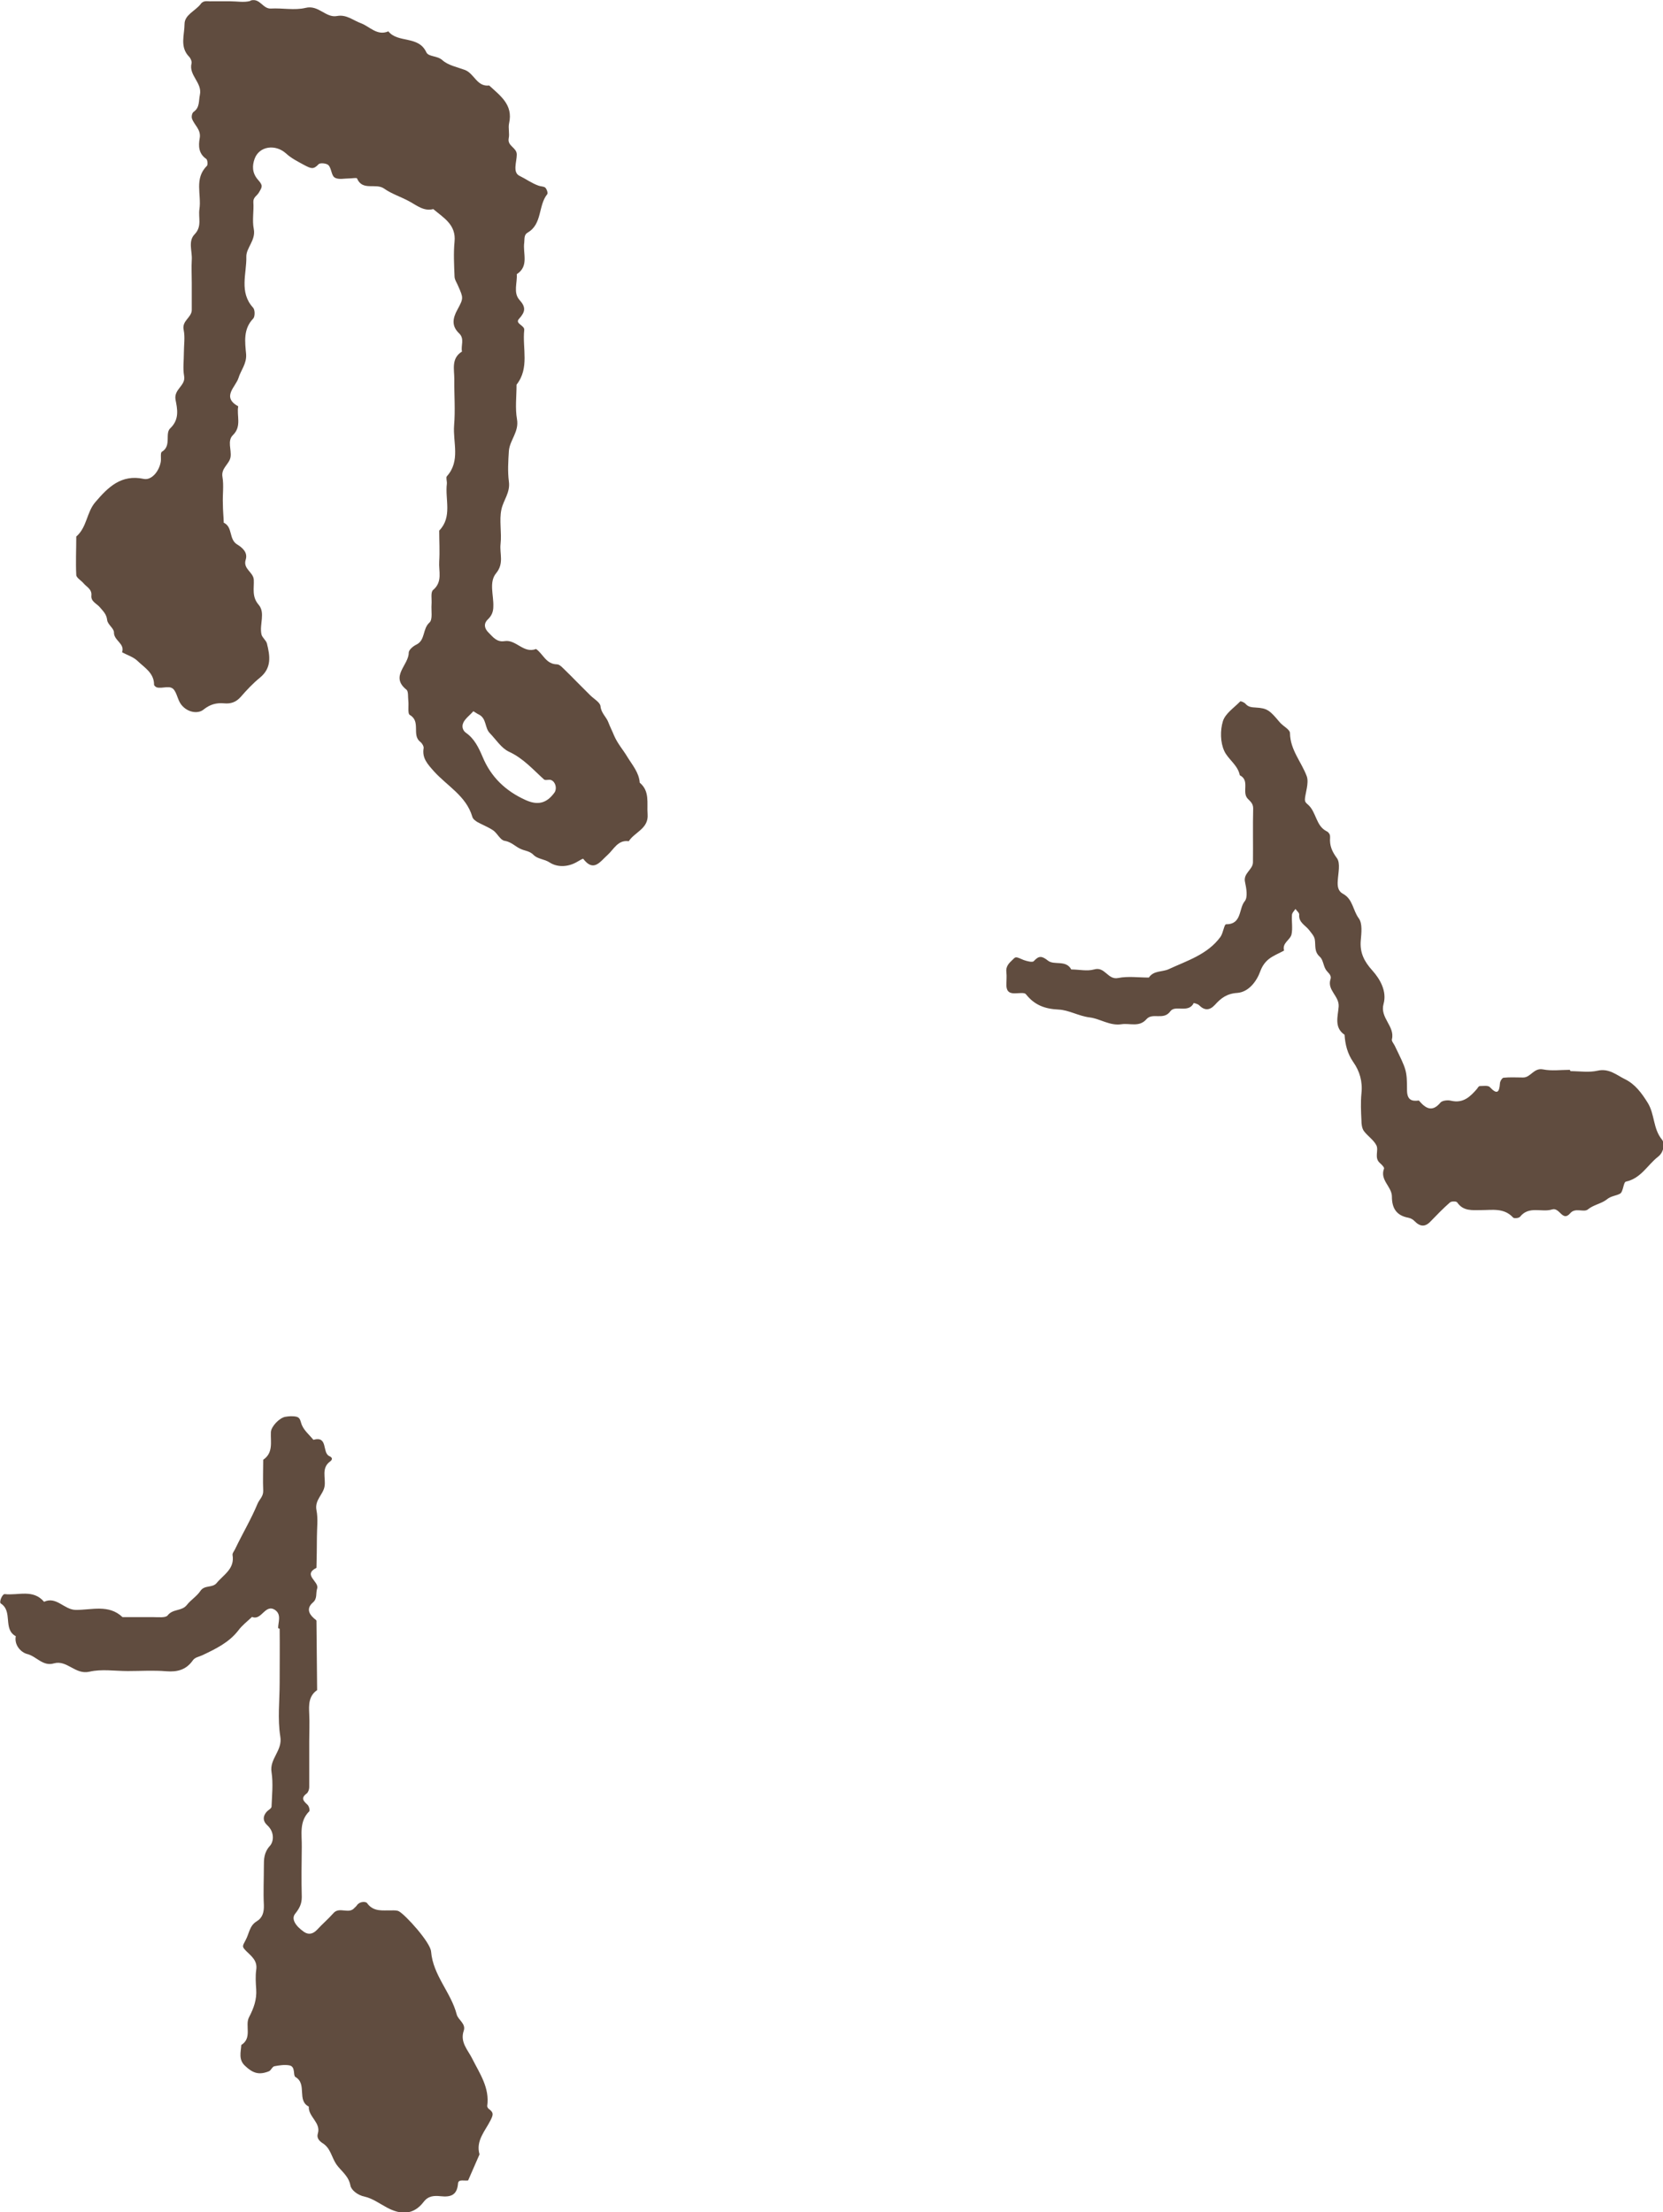<?xml version="1.0" encoding="UTF-8"?><svg id="_レイヤー_2" xmlns="http://www.w3.org/2000/svg" viewBox="0 0 75.88 100.92"><defs><style>.cls-1{fill:#604c3f;}</style></defs><g id="TX"><path class="cls-1" d="M11.45.02c.42-.11.54.39.91.37.53-.03,1.08.09,1.58-.03.6-.15.92.47,1.44.37.43-.08.73.2,1.09.33.4.15.74.59,1.25.37.44.55,1.37.18,1.73.95.1.22.49.15.73.36.26.24.68.32,1.03.45.43.16.55.78,1.11.71.51.47,1.1.88.91,1.72-.05.22.03.47-.02.7-.06.35.37.41.37.73,0,.33-.2.81.12.97.29.14.56.34.87.45.1.04.24.03.31.09.07.07.13.25.09.3-.42.52-.22,1.36-.89,1.75-.18.1-.14.29-.16.46-.07.49.23,1.07-.34,1.44.03.39-.17.84.12,1.17.31.34.27.55-.02.87-.2.22.27.29.24.51-.09.83.25,1.73-.35,2.49,0,.53-.07,1.07.02,1.58.1.57-.33.95-.37,1.44-.03.47-.06.94,0,1.4.07.5-.25.85-.34,1.27-.11.5.02,1.05-.04,1.58-.05.44.17.88-.2,1.33-.34.41-.11,1-.13,1.52,0,.25-.08.43-.26.6-.19.19-.15.41.05.6.2.2.37.44.73.38.52-.08.86.58,1.43.36.32.22.45.69.95.7.14,0,.28.18.4.29.17.16.33.33.5.5.21.21.41.41.62.62.17.17.45.32.47.5.03.32.27.49.36.74.08.21.18.4.26.6.16.37.42.66.61.98.22.36.53.71.56,1.17.47.39.32.93.36,1.44.05.66-.59.81-.86,1.23-.5-.07-.68.37-.97.63-.34.3-.63.8-1.11.17-.01-.01-.16.07-.24.12-.42.26-.92.29-1.29.05-.24-.16-.55-.15-.74-.35-.18-.18-.4-.18-.59-.27-.24-.11-.42-.32-.73-.37-.19-.03-.32-.33-.51-.47-.22-.15-.48-.25-.72-.38-.1-.06-.22-.15-.24-.25-.28-.95-1.15-1.4-1.76-2.08-.28-.32-.54-.59-.46-1.05.01-.08-.07-.22-.15-.28-.41-.31.04-.93-.48-1.23-.11-.06-.04-.43-.07-.66-.02-.17.01-.41-.08-.49-.77-.61.1-1.12.1-1.69,0-.13.2-.3.35-.37.42-.21.27-.72.6-1.01.15-.14.07-.54.09-.82.02-.23-.05-.56.07-.66.45-.38.25-.86.28-1.3.03-.47,0-.94,0-1.41.61-.63.26-1.42.35-2.14.01-.12-.05-.28,0-.34.63-.7.27-1.55.33-2.32.06-.7,0-1.41.01-2.11,0-.45-.15-.95.35-1.26-.06-.27.13-.58-.13-.83-.35-.33-.3-.68-.08-1.08.29-.53.27-.54.04-1.07-.06-.15-.17-.3-.17-.45-.02-.53-.05-1.06,0-1.58.08-.78-.5-1.09-.97-1.49-.43.11-.74-.16-1.09-.35-.38-.21-.81-.34-1.16-.59-.38-.26-.98.13-1.23-.46-.02-.04-.22,0-.34,0-.23,0-.51.07-.68-.04-.15-.09-.14-.41-.28-.56-.08-.09-.38-.12-.45-.05-.24.26-.35.2-.66.04-.29-.16-.58-.3-.83-.53-.49-.44-1.22-.33-1.43.24-.11.3-.13.64.15.96.24.27.2.32.04.59-.08.14-.26.21-.25.43.03.41-.06.83.02,1.23.1.51-.35.86-.34,1.26.02.77-.34,1.62.31,2.33.09.1.09.41,0,.5-.46.48-.37,1.07-.32,1.62.03.44-.24.73-.35,1.09-.13.41-.78.86-.01,1.29-.08.43.17.91-.24,1.31-.27.26-.06.67-.11,1-.05.33-.44.5-.37.91.07.4,0,.82.02,1.23,0,.29.03.57.04.86.42.19.22.75.61.99.23.14.5.36.39.7-.13.42.35.56.37.91.02.38-.1.77.22,1.14.32.37.03.9.13,1.35.03.15.21.27.25.42.14.56.23,1.11-.32,1.56-.32.26-.6.56-.87.87-.21.24-.45.33-.76.3-.35-.03-.64.04-.95.29-.21.17-.63.16-.94-.15-.22-.22-.23-.5-.38-.73-.18-.28-.54-.06-.81-.14-.05-.02-.12-.08-.12-.12,0-.54-.44-.78-.76-1.09-.19-.18-.46-.26-.7-.39.14-.4-.38-.53-.37-.91,0-.18-.29-.36-.31-.56-.03-.27-.18-.4-.33-.58-.14-.17-.42-.26-.39-.54.03-.29-.22-.39-.36-.56-.11-.13-.33-.25-.33-.38-.03-.58,0-1.17,0-1.75.49-.42.47-1.11.87-1.57.58-.68,1.18-1.28,2.21-1.06.34.07.68-.31.77-.75.04-.17-.03-.44.06-.49.45-.27.12-.83.38-1.07.43-.41.32-.89.24-1.3-.09-.49.48-.64.39-1.09-.06-.34-.01-.7-.01-1.05s.06-.72-.01-1.05c-.09-.42.37-.56.37-.91,0-.41,0-.82,0-1.23,0-.35-.02-.71,0-1.05.03-.39-.18-.85.13-1.17.35-.36.16-.76.22-1.15.1-.66-.25-1.39.34-1.97.05-.05.03-.28-.03-.32-.35-.24-.36-.59-.3-.93.08-.41-.25-.61-.35-.91-.03-.09,0-.26.08-.31.28-.2.22-.49.28-.77.12-.56-.52-.89-.38-1.44.02-.08-.04-.23-.11-.3-.44-.45-.21-1-.21-1.49,0-.43.5-.6.74-.92.13-.18.32-.11.48-.12.29,0,.59,0,.88,0s.6.06.88-.01ZM21.14,32.98c-.07.13-.05.34.13.46.38.27.57.67.75,1.09.38.92,1.05,1.56,1.96,1.97.55.25.96.16,1.32-.34.12-.17.06-.48-.15-.57-.1-.04-.27.03-.33-.03-.5-.45-.94-.96-1.59-1.26-.35-.16-.59-.55-.88-.85-.24-.24-.14-.67-.5-.85-.09-.04-.16-.1-.25-.15-.16.18-.36.32-.46.52Z"/><path class="cls-1" d="M12.69,74.28c0-.27.16-.61-.13-.82-.46-.32-.62.5-1.06.31-.21.2-.45.38-.62.61-.43.56-1.04.85-1.65,1.14-.15.07-.33.09-.43.23-.3.43-.7.54-1.21.5-.58-.05-1.17-.01-1.76-.01s-1.2-.1-1.75.03c-.65.15-1.02-.55-1.62-.38-.51.15-.8-.33-1.23-.43-.26-.07-.59-.39-.51-.81-.6-.32-.12-1.13-.68-1.49-.1-.06.07-.45.18-.43.61.07,1.29-.24,1.79.35.57-.26.91.36,1.44.37.72.01,1.51-.27,2.14.33.47,0,.94,0,1.41,0,.23,0,.56.04.65-.08.24-.31.65-.18.88-.48.18-.23.45-.39.61-.63.19-.29.54-.13.74-.36.32-.39.84-.65.73-1.29-.01-.09.09-.19.13-.29.33-.69.72-1.34,1.01-2.04.08-.2.27-.33.26-.6-.02-.47,0-.94,0-1.41.47-.32.33-.81.35-1.26.01-.25.38-.65.66-.7.17-.03.36-.04.52,0,.18.05.17.24.24.39.11.25.34.44.52.66.68-.19.39.58.72.74.16.07.16.16.04.25-.41.3-.19.75-.25,1.13-.06.38-.46.62-.37,1.09.08.39.02.82.02,1.23,0,.47-.01.93-.02,1.4-.65.33.14.62.03.95-.07.21.02.45-.19.63-.28.24-.22.49.04.72.04.04.12.08.12.12.01,1.05.02,2.11.03,3.16-.39.27-.38.67-.36,1.09.02.41,0,.82,0,1.23,0,.7,0,1.41,0,2.11,0,.1-.05.24-.12.29-.28.21-.14.34.04.51.07.06.12.26.08.3-.47.47-.33,1.06-.34,1.62-.01.76-.02,1.53,0,2.29,0,.32-.11.52-.3.76-.19.23,0,.55.4.83.22.15.42.09.6-.1.24-.26.51-.49.74-.75.27-.32.7.06.96-.24.04-.04.09-.08.12-.13.13-.18.41-.17.46-.09.3.41.71.32,1.11.33.11,0,.24-.01.34.04.31.17,1.44,1.42,1.47,1.84.09,1.09.91,1.86,1.17,2.87.06.24.43.42.32.74-.18.52.19.88.38,1.26.35.7.81,1.34.69,2.18,0,.04.04.11.09.14.21.16.19.25.06.51-.24.48-.68.93-.5,1.55l-.52,1.19c-.16.03-.44-.07-.46.13-.04.55-.34.64-.8.59-.29-.03-.56-.02-.77.26-.47.61-1.05.59-1.67.26-.34-.18-.66-.42-1.02-.5-.34-.07-.61-.31-.65-.5-.08-.45-.42-.66-.64-.97-.22-.32-.26-.74-.63-.97-.14-.09-.28-.23-.22-.43.16-.51-.44-.77-.41-1.24-.56-.28-.06-1.03-.61-1.35-.12-.07.02-.48-.28-.53-.22-.04-.46,0-.68.04-.1.02-.15.19-.25.23-.45.18-.73.09-1.08-.24-.32-.29-.2-.63-.18-.96.51-.32.16-.89.35-1.26.22-.42.36-.81.33-1.28-.02-.29-.04-.59,0-.88.07-.43-.22-.63-.46-.87-.19-.2-.18-.2-.02-.5.16-.29.17-.65.5-.85.27-.16.34-.42.33-.74-.03-.59,0-1.17,0-1.76,0-.34,0-.64.28-.95.19-.22.19-.65-.12-.93-.2-.18-.22-.39-.05-.6.07-.09.23-.16.24-.25.02-.53.08-1.06,0-1.58-.1-.61.51-.98.4-1.62-.13-.8-.03-1.64-.03-2.46s.01-1.64,0-2.46Z"/><path class="cls-1" d="M71.63,48.81c-.41,0-.83.06-1.23-.02-.42-.08-.56.38-.91.37-.29,0-.59-.02-.88.01-.07,0-.17.17-.17.26-.03.43-.14.51-.46.17-.08-.09-.31-.05-.46-.05-.04,0-.09.07-.12.12-.31.36-.63.68-1.19.55-.15-.04-.4-.01-.48.08-.39.47-.69.26-.99-.09-.35.05-.53-.05-.54-.45,0-.95-.03-.95-.56-2.05-.05-.1-.15-.21-.13-.29.15-.6-.56-.98-.38-1.62.16-.57-.16-1.13-.51-1.52-.38-.42-.58-.82-.53-1.38.03-.34.08-.77-.09-1-.27-.36-.27-.88-.72-1.12-.23-.12-.26-.35-.24-.6.02-.35.13-.8-.04-1.03-.23-.31-.34-.58-.31-.94,0-.05,0-.11-.03-.16-.03-.05-.07-.1-.12-.12-.51-.25-.47-.89-.87-1.23-.18-.15-.15-.18-.04-.75.03-.17.05-.37,0-.52-.24-.66-.76-1.21-.77-1.98,0-.17-.32-.32-.47-.5-.46-.55-.57-.64-1.1-.67-.18-.01-.33-.02-.46-.17-.05-.06-.21-.13-.24-.11-.28.29-.68.55-.79.9-.13.42-.12.97.06,1.36.17.38.62.64.71,1.11.48.24.07.78.37,1.08.12.12.24.22.24.43-.02.82,0,1.64-.01,2.46,0,.34-.46.5-.36.91.06.28.13.68-.01.86-.29.34-.12,1.06-.86,1.06-.08,0-.13.4-.25.57-.59.81-1.53,1.09-2.37,1.48-.28.13-.68.05-.9.38-.47,0-.95-.07-1.4.02-.48.1-.6-.54-1.1-.39-.32.09-.69,0-1.04,0-.24-.45-.78-.18-1.06-.4-.29-.23-.42-.23-.65.02-.06.07-.32,0-.46-.05-.37-.16-.36-.16-.5-.02-.17.16-.33.31-.29.59.02.17,0,.35,0,.53-.01.28.09.43.39.42.17,0,.43-.05.5.04.39.49.85.67,1.49.7.47.02.92.3,1.43.36.47.06.91.39,1.44.31.38-.06.81.15,1.14-.23.28-.32.78.07,1.09-.36.22-.31.83.11,1.07-.38,0,0,.18.04.24.1.26.26.49.24.73-.02.27-.3.54-.51,1.02-.54.51-.04.88-.52,1.05-1,.09-.24.22-.41.38-.54.2-.16.46-.26.7-.39-.1-.35.28-.48.34-.74.06-.28,0-.58.02-.88,0-.1.1-.19.16-.28.06.09.18.18.17.26-.03.36.28.48.45.7.1.13.23.27.26.42.05.28-.04.56.23.8.15.13.16.4.27.58.08.14.28.24.22.44-.17.51.41.77.37,1.26-.03.43-.22.95.27,1.28.03.45.13.86.4,1.25.29.41.43.89.37,1.43-.04.41-.02.82,0,1.23,0,.16.02.35.11.48.17.23.44.4.57.65.12.23-.11.57.16.81.08.07.22.21.19.26-.2.52.36.82.36,1.27,0,.54.21.87.76.97.1.02.21.08.28.16.25.25.48.27.73,0,.29-.3.57-.59.88-.86.07-.06.29-.06.33,0,.28.41.69.35,1.1.35.5,0,1.04-.11,1.45.34.04.05.27.03.32-.04.41-.51.99-.18,1.46-.33.35-.11.47.59.83.17.23-.27.62-.02.8-.17.27-.22.62-.26.87-.46.19-.16.42-.16.6-.26.15-.08.15-.53.27-.55.69-.15.98-.76,1.47-1.14.28-.22.3-.63.17-.78-.41-.5-.32-1.15-.65-1.68-.28-.45-.58-.85-1.03-1.07-.39-.19-.73-.51-1.26-.39-.39.09-.82.02-1.23.02Z"/></g></svg>